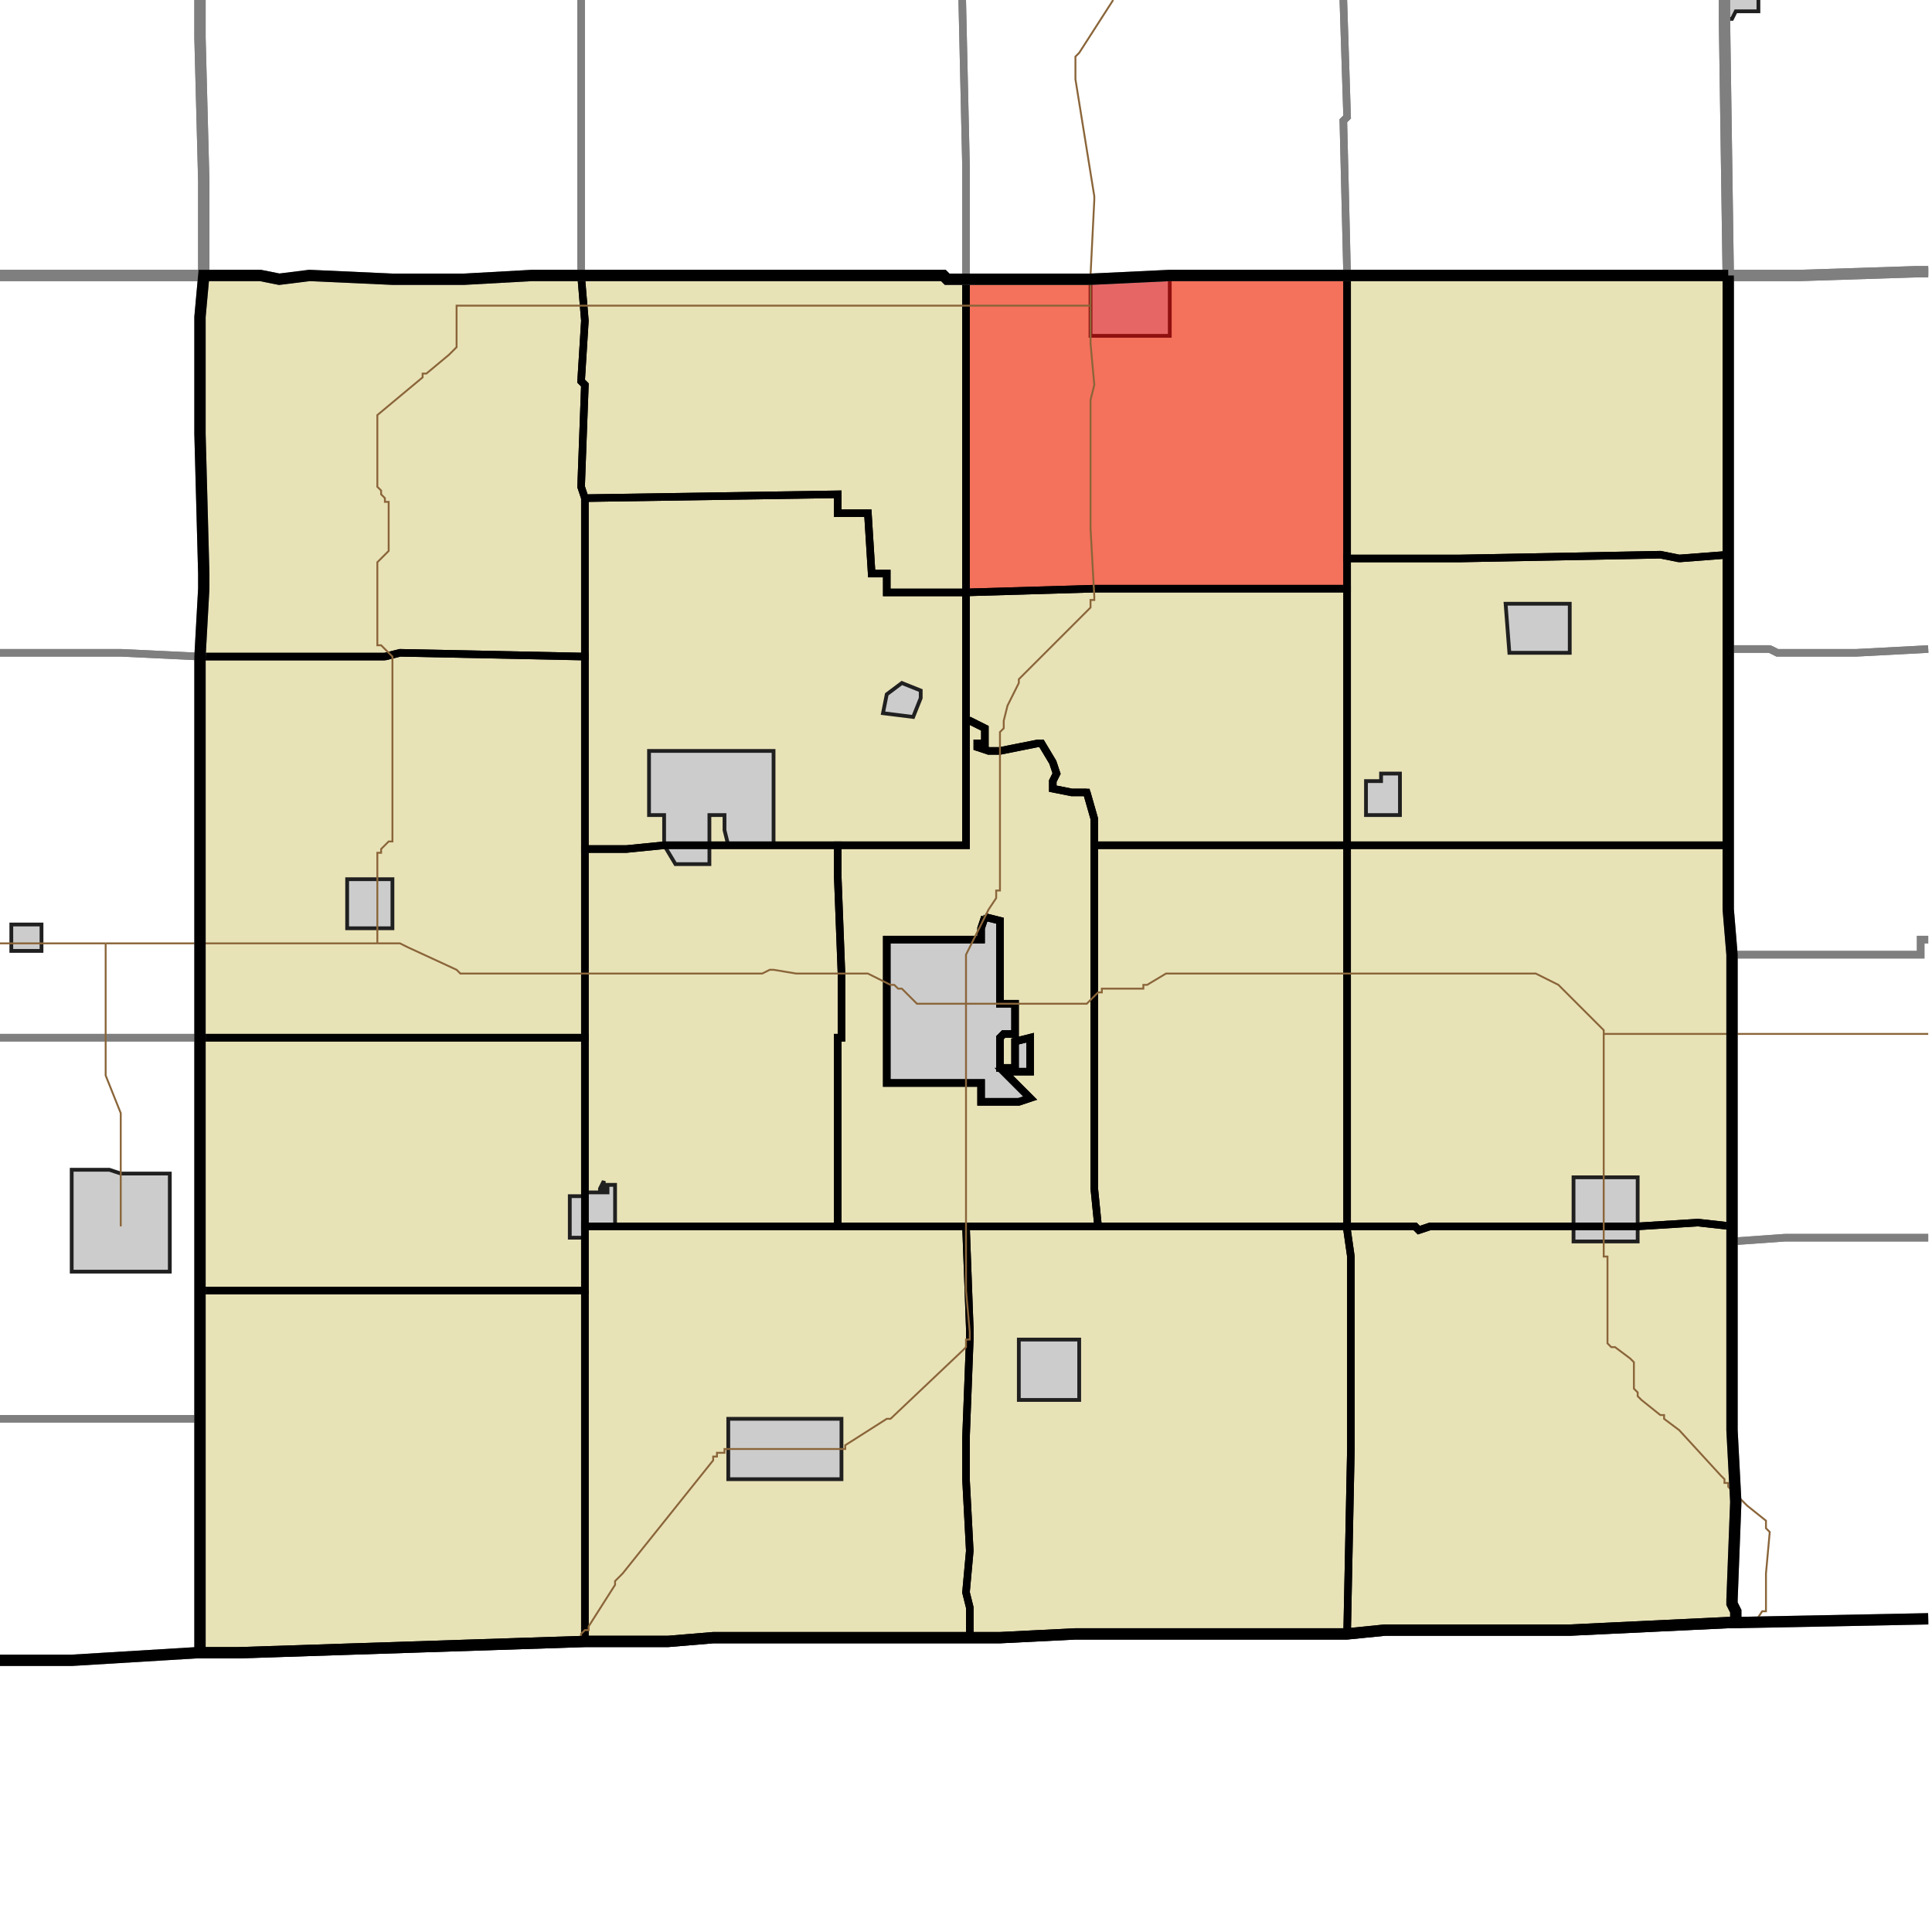 <?xml version="1.0" encoding="UTF-8"?>
<svg version="1.1" width="512" height="512" xmlns="http://www.w3.org/2000/svg" xmlns:xlink="http://www.w3.org/1999/xlink">

<!-- START LAYER target_county -->

<!-- START LAYER target_county_townships -->
<path fill="#e8e2b7" d="M 458 73 L 458 147 L 445 148 L 440 147 L 387 148 L 357 148 L 357 73 L 458 73 z"/>
<path fill="#e8e2b7" d="M 197 73 L 250 73 L 251 74 L 256 74 L 256 157 L 235 157 L 235 152 L 231 152 L 230 136 L 222 136 L 222 131 L 156 132 L 155 132 L 154 129 L 155 102 L 154 101 L 155 85 L 154 73 L 197 73 z"/>
<path fill="#e8e2b7" d="M 146 73 L 154 73 L 155 85 L 154 101 L 155 102 L 154 129 L 155 132 L 155 174 L 106 173 L 102 174 L 53 174 L 54 156 L 54 152 L 53 115 L 53 84 L 54 73 L 69 73 L 74 74 L 82 73 L 104 74 L 123 74 L 141 73 L 146 73 z"/>
<path fill="#e8e2b7" d="M 256 74 L 289 74 L 310 73 L 357 73 L 357 156 L 290 156 L 256 157 L 256 74 z"/>
<path fill="#e8e2b7" d="M 156 132 L 222 131 L 222 136 L 230 136 L 231 152 L 235 152 L 235 157 L 256 157 L 256 224 L 176 224 L 166 225 L 155 225 L 155 132 L 156 132 z"/>
<path fill="#e8e2b7" d="M 445 148 L 458 147 L 458 224 L 357 224 L 357 148 L 387 148 L 440 147 L 445 148 z"/>
<path fill="#e8e2b7" d="M 339 156 L 357 156 L 357 224 L 290 224 L 290 217 L 288 210 L 284 210 L 279 209 L 279 207 L 280 205 L 279 202 L 276 197 L 275 197 L 265 199 L 262 199 L 259 198 L 259 197 L 261 197 L 261 193 L 257 191 L 256 191 L 256 157 L 290 156 L 339 156 z"/>
<path fill="#e8e2b7" d="M 102 174 L 106 173 L 155 174 L 155 275 L 53 275 L 53 174 L 102 174 z"/>
<path fill="#e8e2b7" d="M 288 210 L 290 217 L 290 315 L 291 325 L 222 325 L 222 275 L 223 275 L 223 258 L 222 232 L 222 224 L 256 224 L 256 191 L 257 191 L 261 193 L 261 197 L 259 197 L 259 198 L 262 199 L 265 199 L 275 197 L 276 197 L 279 202 L 280 205 L 279 207 L 279 209 L 284 210 L 288 210 M 261 243 L 260 246 L 260 249 L 235 249 L 235 287 L 260 287 L 260 292 L 270 292 L 273 291 L 266 284 L 273 284 L 273 275 L 269 276 L 269 283 L 265 283 L 265 275 L 266 274 L 269 274 L 269 266 L 265 266 L 265 244 L 261 243 z"/>
<path fill="#e8e2b7" d="M 436 224 L 458 224 L 458 241 L 459 253 L 459 325 L 450 324 L 434 325 L 379 325 L 376 326 L 375 325 L 357 325 L 357 224 L 436 224 z"/>
<path fill="#e8e2b7" d="M 353 224 L 357 224 L 357 325 L 291 325 L 290 315 L 290 224 L 353 224 z"/>
<path fill="#e8e2b7" d="M 205 224 L 222 224 L 222 232 L 223 258 L 223 275 L 222 275 L 222 325 L 155 325 L 155 225 L 166 225 L 176 224 L 205 224 z"/>
<path fill="#e8e2b7" d="M 261 243 L 265 244 L 265 266 L 269 266 L 269 274 L 266 274 L 265 275 L 265 283 L 269 283 L 269 276 L 273 275 L 273 284 L 266 284 L 273 291 L 270 292 L 260 292 L 260 287 L 235 287 L 235 249 L 260 249 L 260 246 L 261 243 z"/>
<path fill="#e8e2b7" d="M 53 275 L 155 275 L 155 342 L 53 342 L 53 275 z"/>
<path fill="#e8e2b7" d="M 459 325 L 459 379 L 460 398 L 459 424 L 459 425 L 460 427 L 460 430 L 458 430 L 416 432 L 367 432 L 357 433 L 358 384 L 358 333 L 357 326 L 357 325 L 375 325 L 376 326 L 379 325 L 434 325 L 450 324 L 459 325 z"/>
<path fill="#e8e2b7" d="M 279 325 L 357 325 L 357 326 L 358 333 L 358 384 L 357 433 L 285 433 L 265 434 L 257 434 L 257 426 L 256 422 L 257 411 L 256 392 L 256 381 L 257 355 L 257 352 L 256 325 L 279 325 z"/>
<path fill="#e8e2b7" d="M 171 325 L 256 325 L 257 352 L 257 355 L 256 381 L 256 392 L 257 411 L 256 422 L 257 426 L 257 434 L 189 434 L 177 435 L 155 435 L 155 325 L 171 325 z"/>
<path fill="#e8e2b7" d="M 155 342 L 155 435 L 63 438 L 53 438 L 53 342 L 155 342 z"/>

<!-- START LAYER IL-places -->

<!-- START LAYER IA-places -->
<path fill="#cccccc" stroke="#202020" stroke-width="1" d="M 466 -2 L 466 3 L 460 3 L 459 5 L 457 5 L 457 -2 L 466 -2 z"/>
<path fill="#cccccc" stroke="#202020" stroke-width="1" d="M 289 74 L 310 73 L 310 89 L 289 89 L 289 74 z"/>
<path fill="#cccccc" stroke="#202020" stroke-width="1" d="M 407 160 L 416 160 L 416 173 L 400 173 L 399 160 L 407 160 z"/>
<path fill="#cccccc" stroke="#202020" stroke-width="1" d="M 244 185 L 242 190 L 234 189 L 235 184 L 239 181 L 244 183 L 244 185 z"/>
<path fill="#cccccc" stroke="#202020" stroke-width="1" d="M 188 199 L 205 199 L 205 224 L 193 224 L 192 220 L 192 216 L 188 216 L 188 229 L 179 229 L 176 224 L 176 216 L 172 216 L 172 199 L 188 199 z"/>
<path fill="#cccccc" stroke="#202020" stroke-width="1" d="M 366 207 L 366 205 L 371 205 L 371 216 L 362 216 L 362 207 L 366 207 z"/>
<path fill="#cccccc" stroke="#202020" stroke-width="1" d="M 92 242 L 92 233 L 104 233 L 104 246 L 92 246 L 92 242 z"/>
<path fill="#cccccc" stroke="#202020" stroke-width="1" d="M 261 243 L 265 244 L 265 266 L 269 266 L 269 274 L 266 274 L 265 275 L 265 283 L 269 283 L 269 276 L 273 275 L 273 284 L 266 284 L 273 291 L 270 292 L 260 292 L 260 287 L 235 287 L 235 249 L 260 249 L 260 246 L 261 243 z"/>
<path fill="#cccccc" stroke="#202020" stroke-width="1" d="M 11 245 L 11 252 L 3 252 L 3 245 L 11 245 z"/>
<path fill="#cccccc" stroke="#202020" stroke-width="1" d="M 45 311 L 45 337 L 19 337 L 19 310 L 29 310 L 32 311 L 45 311 z"/>
<path fill="#cccccc" stroke="#202020" stroke-width="1" d="M 417 325 L 417 312 L 434 312 L 434 329 L 417 329 L 417 325 z"/>
<path fill="#cccccc" stroke="#202020" stroke-width="1" d="M 160 313 L 160 316 L 161 316 L 161 314 L 163 314 L 163 325 L 155 325 L 155 328 L 151 328 L 151 317 L 155 317 L 155 316 L 159 316 L 159 315 L 160 313 z"/>
<path fill="#cccccc" stroke="#202020" stroke-width="1" d="M 270 357 L 270 355 L 286 355 L 286 371 L 270 371 L 270 357 z"/>
<path fill="#cccccc" stroke="#202020" stroke-width="1" d="M 206 376 L 223 376 L 223 392 L 193 392 L 193 376 L 206 376 z"/>

<!-- START LAYER target_township -->
<path fill="#ff0000" opacity="0.5" d="M 256 74 L 289 74 L 310 73 L 357 73 L 357 156 L 290 156 L 256 157 L 256 74 z"/>

<!-- START LAYER IL-township_borders -->

<!-- START LAYER IA-township_borders -->
<polyline fill="none" stroke="#7f7f7f" stroke-width="2" points="511,72 508,72 477,73 458,73 457,5 457,0"/>
<polyline fill="none" stroke="#7f7f7f" stroke-width="2" points="457,0 457,5 458,73 357,73 356,32 357,31 356,0"/>
<polyline fill="none" stroke="#7f7f7f" stroke-width="2" points="356,0 357,31 356,32 357,73 310,73 289,74 256,74 256,44 255,0"/>
<polyline fill="none" stroke="#7f7f7f" stroke-width="2" points="53,0 53,10 54,48 54,73 0,73"/>
<polyline fill="none" stroke="#7f7f7f" stroke-width="2" points="255,0 256,44 256,74 251,74 250,73 154,73 154,0"/>
<polyline fill="none" stroke="#7f7f7f" stroke-width="2" points="154,0 154,73 141,73 123,74 104,74 82,73 74,74 69,73 54,73 54,48 53,10 53,0"/>
<polyline fill="none" stroke="#7f7f7f" stroke-width="2" points="511,172 492,173 471,173 469,172 458,172 458,73 477,73 508,72 511,72"/>
<polyline fill="none" stroke="#7f7f7f" stroke-width="2" points="54,73 53,84 53,115 54,152 54,156 53,174 32,173 0,173"/>
<polyline fill="none" stroke="#7f7f7f" stroke-width="2" points="0,73 54,73"/>
<polyline fill="none" stroke="#7f7f7f" stroke-width="2" points="469,172 471,173 492,173 511,172"/>
<polyline fill="none" stroke="#7f7f7f" stroke-width="2" points="511,249 509,249 509,253 459,253 458,241 458,172 469,172"/>
<polyline fill="none" stroke="#7f7f7f" stroke-width="2" points="32,173 53,174 53,275 0,275"/>
<polyline fill="none" stroke="#7f7f7f" stroke-width="2" points="0,173 32,173"/>
<polyline fill="none" stroke="#7f7f7f" stroke-width="2" points="511,328 473,328 459,329 459,253 509,253 509,249 511,249"/>
<polyline fill="none" stroke="#7f7f7f" stroke-width="2" points="53,275 53,376 0,376"/>
<polyline fill="none" stroke="#7f7f7f" stroke-width="2" points="0,275 53,275"/>
<polyline fill="none" stroke="#7f7f7f" stroke-width="2" points="473,328 511,328"/>
<polyline fill="none" stroke="#7f7f7f" stroke-width="2" points="511,429 460,430 460,427 459,425 459,424 460,398 459,379 459,329 473,328"/>
<polyline fill="none" stroke="#7f7f7f" stroke-width="2" points="0,376 53,376 53,438 52,438 19,440 0,440"/>

<!-- START LAYER target_county_township_borders -->
<polyline fill="none" stroke="#000000" stroke-width="2" points="458,73 458,147 445,148 440,147 387,148 357,148 357,73 458,73"/>
<polyline fill="none" stroke="#000000" stroke-width="2" points="197,73 250,73 251,74 256,74 256,157 235,157 235,152 231,152 230,136 222,136 222,131 156,132 155,132 154,129 155,102 154,101 155,85 154,73 197,73"/>
<polyline fill="none" stroke="#000000" stroke-width="2" points="146,73 154,73 155,85 154,101 155,102 154,129 155,132 155,174 106,173 102,174 53,174 54,156 54,152 53,115 53,84 54,73 69,73 74,74 82,73 104,74 123,74 141,73 146,73"/>
<polyline fill="none" stroke="#000000" stroke-width="2" points="256,74 289,74 310,73 357,73 357,156 290,156 256,157 256,74"/>
<polyline fill="none" stroke="#000000" stroke-width="2" points="156,132 222,131 222,136 230,136 231,152 235,152 235,157 256,157 256,224 176,224 166,225 155,225 155,132 156,132"/>
<polyline fill="none" stroke="#000000" stroke-width="2" points="445,148 458,147 458,224 357,224 357,148 387,148 440,147 445,148"/>
<polyline fill="none" stroke="#000000" stroke-width="2" points="339,156 357,156 357,224 290,224 290,217 288,210 284,210 279,209 279,207 280,205 279,202 276,197 275,197 265,199 262,199 259,198 259,197 261,197 261,193 257,191 256,191 256,157 290,156 339,156"/>
<polyline fill="none" stroke="#000000" stroke-width="2" points="102,174 106,173 155,174 155,275 53,275 53,174 102,174"/>
<polyline fill="none" stroke="#000000" stroke-width="2" points="288,210 290,217 290,315 291,325 222,325 222,275 223,275 223,258 222,232 222,224 256,224 256,191 257,191 261,193 261,197 259,197 259,198 262,199 265,199 275,197 276,197 279,202 280,205 279,207 279,209 284,210 288,210"/>
<polyline fill="none" stroke="#000000" stroke-width="2" points="261,243 260,246 260,249 235,249 235,287 260,287 260,292 270,292 273,291 266,284 273,284 273,275 269,276 269,283 265,283 265,275 266,274 269,274 269,266 265,266 265,244 261,243"/>
<polyline fill="none" stroke="#000000" stroke-width="2" points="436,224 458,224 458,241 459,253 459,325 450,324 434,325 379,325 376,326 375,325 357,325 357,224 436,224"/>
<polyline fill="none" stroke="#000000" stroke-width="2" points="353,224 357,224 357,325 291,325 290,315 290,224 353,224"/>
<polyline fill="none" stroke="#000000" stroke-width="2" points="205,224 222,224 222,232 223,258 223,275 222,275 222,325 155,325 155,225 166,225 176,224 205,224"/>
<polyline fill="none" stroke="#000000" stroke-width="2" points="261,243 265,244 265,266 269,266 269,274 266,274 265,275 265,283 269,283 269,276 273,275 273,284 266,284 273,291 270,292 260,292 260,287 235,287 235,249 260,249 260,246 261,243"/>
<polyline fill="none" stroke="#000000" stroke-width="2" points="53,275 155,275 155,342 53,342 53,275"/>
<polyline fill="none" stroke="#000000" stroke-width="2" points="459,325 459,379 460,398 459,424 459,425 460,427 460,430 458,430 416,432 367,432 357,433 358,384 358,333 357,326 357,325 375,325 376,326 379,325 434,325 450,324 459,325"/>
<polyline fill="none" stroke="#000000" stroke-width="2" points="279,325 357,325 357,326 358,333 358,384 357,433 285,433 265,434 257,434 257,426 256,422 257,411 256,392 256,381 257,355 257,352 256,325 279,325"/>
<polyline fill="none" stroke="#000000" stroke-width="2" points="171,325 256,325 257,352 257,355 256,381 256,392 257,411 256,422 257,426 257,434 189,434 177,435 155,435 155,325 171,325"/>
<polyline fill="none" stroke="#000000" stroke-width="2" points="155,342 155,435 63,438 53,438 53,342 155,342"/>

<!-- START LAYER highways -->
<polyline fill="none" stroke="#8a6539" stroke-width="0.5" points="289,73 290,53 290,52 285,21 285,15 286,14 295,0"/>
<polyline fill="none" stroke="#8a6539" stroke-width="0.5" points="289,81 289,73"/>
<polyline fill="none" stroke="#8a6539" stroke-width="0.5" points="0,250 28,250"/>
<polyline fill="none" stroke="#8a6539" stroke-width="0.5" points="28,250 53,250"/>
<polyline fill="none" stroke="#8a6539" stroke-width="0.5" points="100,250 100,226 101,226 101,225 103,223 104,223 104,174 101,171 100,171 100,149 103,146 103,133 102,133 102,132 101,131 101,130 100,129 100,110 112,100 112,99 113,99 119,94 121,92 121,81 289,81"/>
<polyline fill="none" stroke="#8a6539" stroke-width="0.5" points="53,250 100,250"/>
<polyline fill="none" stroke="#8a6539" stroke-width="0.5" points="256,266 256,253 262,241 264,238 264,236 265,236 265,194 266,193 266,191 267,187 270,181 270,180 289,161 289,159 290,159 290,158 289,140 289,106 290,102 289,91 289,81"/>
<polyline fill="none" stroke="#8a6539" stroke-width="0.5" points="100,250 106,250 108,251 121,257 122,258 202,258 204,257 205,257 211,258 230,258 236,261 237,261 238,262 239,262 243,266 256,266"/>
<polyline fill="none" stroke="#8a6539" stroke-width="0.5" points="256,266 288,266 291,263 292,263 292,262 303,262 303,261 304,261 309,258 407,258 413,261 425,273 425,274"/>
<polyline fill="none" stroke="#8a6539" stroke-width="0.5" points="459,274 511,274"/>
<polyline fill="none" stroke="#8a6539" stroke-width="0.5" points="425,274 459,274"/>
<polyline fill="none" stroke="#8a6539" stroke-width="0.5" points="32,325 32,295 28,285 28,250"/>
<polyline fill="none" stroke="#8a6539" stroke-width="0.5" points="459,395 458,394 458,393 457,393 457,392 456,391 445,379 441,376 441,375 440,375 435,371 434,370 434,369 433,368 433,361 432,360 428,357 427,357 426,356 426,333 425,333 425,274"/>
<polyline fill="none" stroke="#8a6539" stroke-width="0.5" points="465,430 467,427 468,427 468,417 469,406 468,405 468,403 463,399 459,395"/>
<polyline fill="none" stroke="#8a6539" stroke-width="0.5" points="152,435 154,434 154,433 155,432 156,432 156,431 163,420 163,419 165,417 189,387 189,386 190,386 190,385 192,385 192,384 224,384 224,383 235,376 236,376 255,358 256,357 256,355 257,355 257,353 256,342 256,266"/>

<!-- START LAYER highways_interstate -->

<!-- START LAYER IL-county_borders -->

<!-- START LAYER IA-county_borders -->
<polyline fill="none" stroke="#7f7f7f" stroke-width="3" points="511,72 508,72 477,73 458,73 457,5 457,0"/>
<polyline fill="none" stroke="#7f7f7f" stroke-width="3" points="457,0 457,5 458,73 310,73 289,74 251,74 250,73 141,73 123,74 104,74 82,73 74,74 69,73 54,73 54,48 53,10 53,0"/>
<polyline fill="none" stroke="#7f7f7f" stroke-width="3" points="53,0 53,10 54,48 54,73 0,73"/>
<polyline fill="none" stroke="#7f7f7f" stroke-width="3" points="511,429 460,430 460,427 459,425 459,424 460,398 459,379 459,253 458,241 458,73 477,73 508,72 511,72"/>
<polyline fill="none" stroke="#7f7f7f" stroke-width="3" points="54,73 53,84 53,115 54,152 54,156 53,174 53,438 52,438 19,440 0,440"/>
<polyline fill="none" stroke="#7f7f7f" stroke-width="3" points="0,73 54,73"/>

<!-- START LAYER target_county_borders -->
<polyline fill="none" stroke="#000000" stroke-width="3" points="458,73 458,241 459,253 459,379 460,398 459,424 459,425 460,427 460,430 458,430 416,432 367,432 357,433 285,433 265,434 189,434 177,435 155,435 63,438 53,438 53,174 54,156 54,152 53,115 53,84 54,73 69,73 74,74 82,73 104,74 123,74 141,73 250,73 251,74 289,74 310,73 458,73"/>

<!-- START LAYER IL-border -->

<!-- START LAYER IA-border -->
<polyline fill="none" stroke="#000000" stroke-width="3" points="511,429 460,430 458,430 416,432 367,432 357,433 285,433 265,434 189,434 177,435 155,435 63,438 52,438 19,440 0,440"/>

<!-- START LAYER cemeteries -->
</svg>
